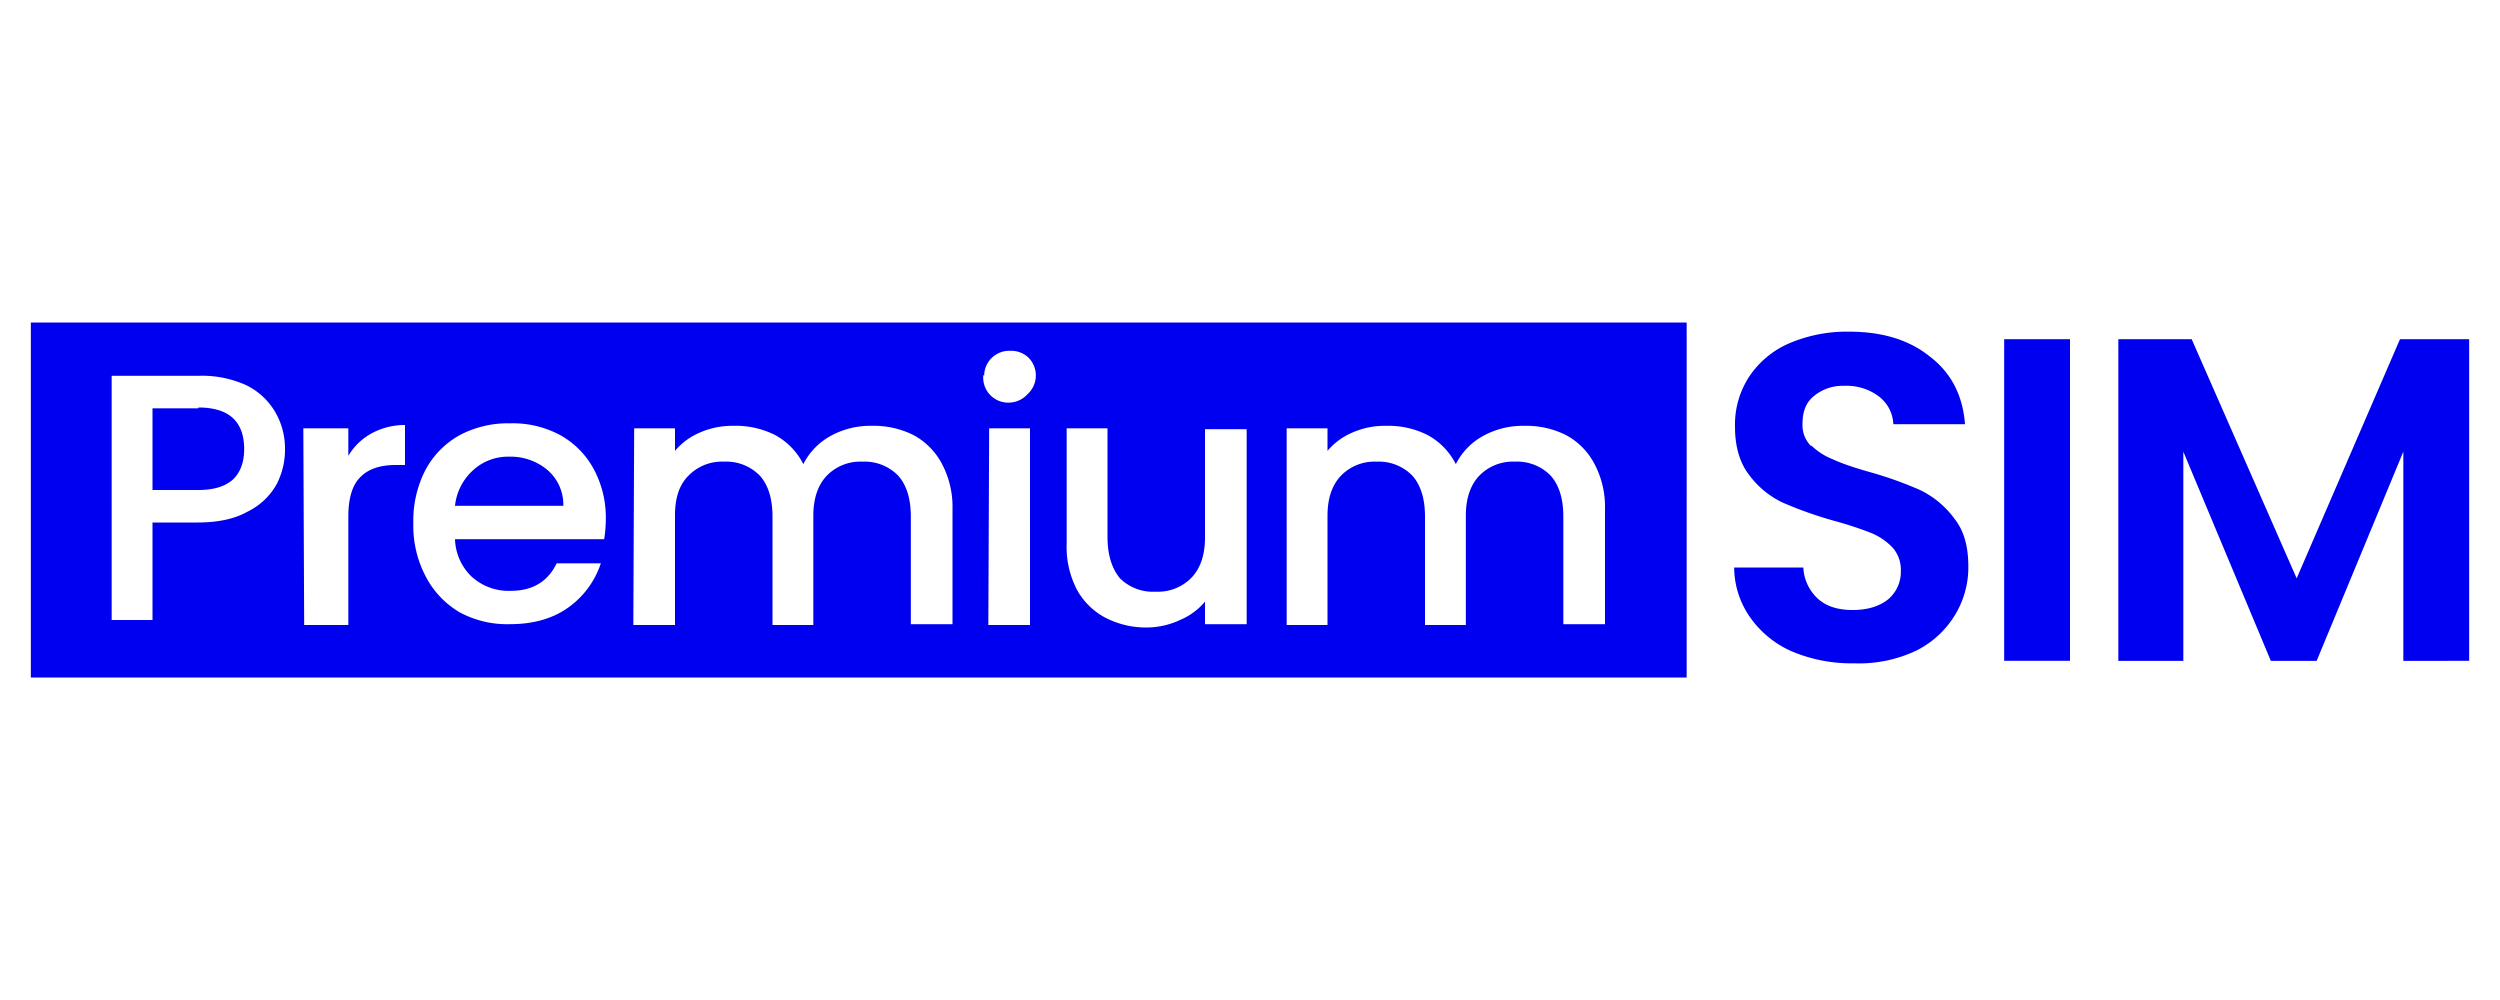 <svg xmlns="http://www.w3.org/2000/svg" xml:space="preserve" viewBox="0 0 300 120"><path d="M296.3 79.3V40.7H288l-12.4 28.7L263 40.7h-8.8v38.6h7.8V54.2l10.5 25.1h5.5l10.4-25.1v25.1zm-55.8 0h7.9V40.7h-7.9zm-23.2-25.8a3.5 3.5 0 0 1-1-2.6c0-1.5.4-2.6 1.4-3.4a5.4 5.4 0 0 1 3.6-1.2 6.4 6.4 0 0 1 4.2 1.3 4.4 4.4 0 0 1 1.7 3.3h8.6q-.4-5.2-4.2-8.1-3.7-3-9.7-3a17.6 17.6 0 0 0-7.2 1.4 11 11 0 0 0-4.8 4 10.5 10.5 0 0 0-1.7 6q0 3.6 1.7 5.8a10.7 10.7 0 0 0 4 3.3 47.6 47.6 0 0 0 6.2 2.2 43.9 43.9 0 0 1 4.3 1.4 7.5 7.5 0 0 1 2.7 1.8 4 4 0 0 1 1 2.8 4.3 4.3 0 0 1-1.5 3.4q-1.6 1.3-4.3 1.3-2.7 0-4.2-1.4a5.4 5.4 0 0 1-1.7-3.7h-8.3a10.5 10.5 0 0 0 2 6.1 12 12 0 0 0 5 4 18.5 18.5 0 0 0 7.4 1.4 16.1 16.1 0 0 0 7.4-1.5 11.4 11.4 0 0 0 4.7-4.3 11 11 0 0 0 1.6-5.8c0-2.4-.5-4.3-1.7-5.8a11 11 0 0 0-4.1-3.4 45.4 45.4 0 0 0-6.2-2.2q-2.8-.8-4.3-1.5a7.8 7.8 0 0 1-2.5-1.6zM3.7 81.3h198.7V38.7H3.7Zm150.7-29.9h4.9v2.7a8 8 0 0 1 3-2.2 9.6 9.6 0 0 1 4-.8 10.4 10.4 0 0 1 5 1.1 8.1 8.1 0 0 1 3.4 3.5 7.9 7.9 0 0 1 3.3-3.4 9.8 9.8 0 0 1 4.9-1.2 10.6 10.6 0 0 1 5 1.1 8.3 8.3 0 0 1 3.4 3.4 11 11 0 0 1 1.3 5.5v13.8h-5V62q0-3.2-1.5-4.9a5.6 5.6 0 0 0-4.3-1.7 5.6 5.6 0 0 0-4.3 1.7q-1.6 1.7-1.6 4.8V75H171V62q0-3.2-1.5-4.9a5.6 5.6 0 0 0-4.3-1.7 5.6 5.6 0 0 0-4.3 1.7q-1.6 1.7-1.6 4.8V75h-4.9zm-26.4 0h4.9v13q0 3.2 1.5 5a5.6 5.6 0 0 0 4.3 1.6 5.6 5.6 0 0 0 4.3-1.7q1.6-1.7 1.6-4.8v-13h5v23.4h-5v-2.7a7.9 7.9 0 0 1-3 2.2 9.5 9.5 0 0 1-4 .9 10.6 10.6 0 0 1-5-1.2 8.3 8.3 0 0 1-3.4-3.4 11.1 11.1 0 0 1-1.2-5.5zm-9.3 0h4.9V75h-5zm-.6-6.3a3 3 0 0 1 3.1-3 3 3 0 0 1 2.2.8 3 3 0 0 1 .9 2.2 3 3 0 0 1-1 2.2 3 3 0 0 1-2 1A3 3 0 0 1 118 45zm-42 6.3H81v2.7a8 8 0 0 1 3-2.2 9.6 9.6 0 0 1 4-.8 10.4 10.4 0 0 1 5 1.1 8.1 8.1 0 0 1 3.4 3.5 7.9 7.9 0 0 1 3.3-3.4 9.8 9.8 0 0 1 4.9-1.2 10.6 10.6 0 0 1 5 1.1 8.3 8.3 0 0 1 3.4 3.4 11 11 0 0 1 1.3 5.5v13.8h-5V62q0-3.2-1.5-4.9a5.6 5.6 0 0 0-4.3-1.7 5.6 5.6 0 0 0-4.3 1.7q-1.6 1.7-1.6 4.8V75h-4.9V62q0-3.2-1.5-4.9a5.6 5.6 0 0 0-4.3-1.7 5.6 5.6 0 0 0-4.3 1.7Q81 58.7 81 61.8V75h-5ZM49.6 62.8a13.3 13.3 0 0 1 1.4-6.3 10.3 10.3 0 0 1 4.2-4.3 12.3 12.3 0 0 1 6-1.4 12 12 0 0 1 6 1.4 10.2 10.2 0 0 1 4 4 12.2 12.2 0 0 1 1.5 6 15.3 15.3 0 0 1-.2 2.5H54.6a6.5 6.5 0 0 0 2 4.5 6.6 6.6 0 0 0 4.7 1.7q3.9 0 5.5-3.3h5.3a10.6 10.6 0 0 1-3.9 5.3q-2.8 2-7 2a12 12 0 0 1-6-1.4 10.7 10.7 0 0 1-4.1-4.3 13 13 0 0 1-1.5-6.4zM36.4 51.4h5.4v3.3a7.3 7.3 0 0 1 2.8-2.7 8.3 8.3 0 0 1 4-1v4.8h-1.1q-2.8 0-4.2 1.4-1.5 1.4-1.5 4.8v13h-5.3Zm-23-6.3h10.3a12.9 12.9 0 0 1 5.8 1.1 8.2 8.2 0 0 1 3.5 3.2 8.7 8.7 0 0 1 1.2 4.5 9 9 0 0 1-1 4.2 8 8 0 0 1-3.5 3.3q-2.3 1.3-6 1.3h-5.4v11.7h-4.9zM23.8 49h-5.5v9.8h5.5q2.8 0 4.2-1.3 1.3-1.3 1.3-3.6 0-5-5.5-5zm33 7.4a6.7 6.7 0 0 0-2.2 4.3h13a5.5 5.5 0 0 0-1.9-4.3 6.9 6.9 0 0 0-4.6-1.6 6.2 6.2 0 0 0-4.3 1.6z" style="fill:#0000f0;stroke-width:.489"/></svg>
